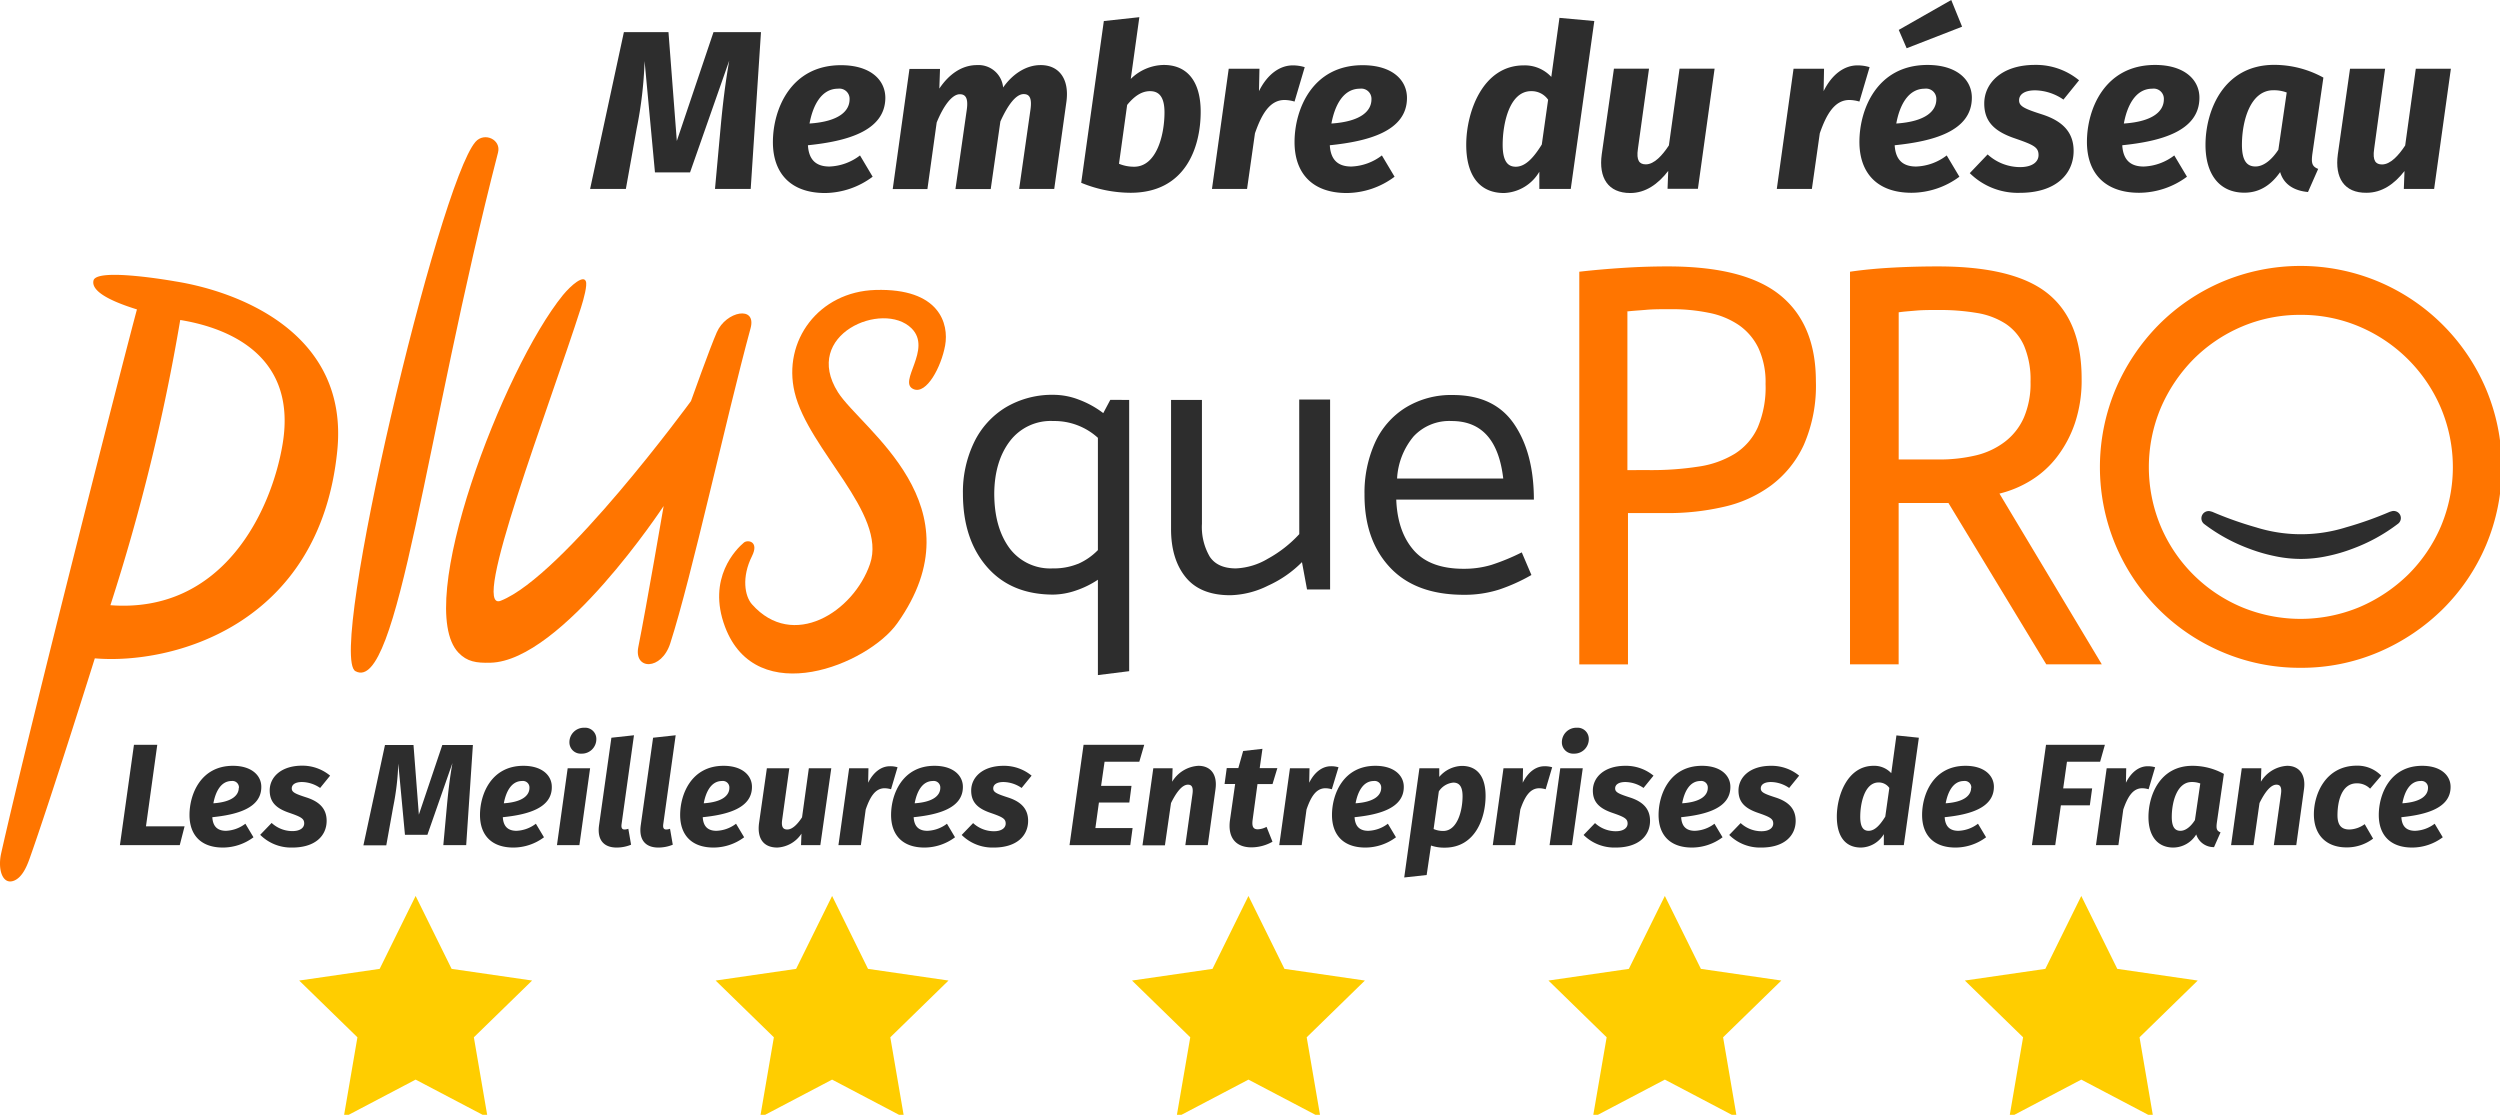 <svg xmlns="http://www.w3.org/2000/svg" id="61a18305-7785-46df-9193-9c16aa68acc5" data-name="Calque 1" viewBox="0 0 518.08 231.02"><title>logo-membrePlan de travail 42</title><path d="M30.25,171.24h8l-1,3.9H24.85l2.91-20.79h4.83Z" style="fill:#2d2d2d"></path><path d="M44,169.35c.12,2.13,1.29,2.82,2.85,2.82a7.08,7.08,0,0,0,4-1.47l1.68,2.81a10.63,10.63,0,0,1-6.33,2.13c-4.65,0-6.93-2.69-6.93-6.74,0-4.32,2.34-10.2,9-10.2,3.87,0,5.88,2,5.88,4.35C54.19,167.52,49,168.84,44,169.35Zm5.52-6.09A1.35,1.35,0,0,0,48,161.85c-2.28,0-3.36,2.34-3.78,4.62C48.16,166.2,49.48,164.76,49.48,163.26Z" style="fill:#2d2d2d"></path><path d="M68.41,160.74l-2.07,2.55a6.81,6.81,0,0,0-3.75-1.23c-1.41,0-2.13.54-2.13,1.32s.66,1.11,3.09,1.89c2.67.87,4.14,2.34,4.14,4.83,0,3-2.25,5.54-7.14,5.54A9.05,9.05,0,0,1,53.92,173l2.37-2.46a6.36,6.36,0,0,0,4.29,1.69c1.68,0,2.46-.73,2.46-1.59,0-1-.63-1.35-3.15-2.22-2.73-.93-4-2.25-4-4.62,0-2.73,2.34-5.13,6.72-5.13A9,9,0,0,1,68.41,160.74Z" style="fill:#2d2d2d"></path><path d="M96.61,175.14H91.87l.75-8.19c.27-2.91.6-5.79,1.14-8.82L88.57,173H83.92l-1.38-14.76a53.73,53.73,0,0,1-1.05,8.94l-1.44,8H75.31l4.47-20.79h5.91l1.11,14.43,4.86-14.43H98Z" style="fill:#2d2d2d"></path><path d="M104.2,169.35c.12,2.13,1.29,2.82,2.85,2.82a7.08,7.08,0,0,0,4-1.47l1.68,2.81a10.63,10.63,0,0,1-6.33,2.13c-4.65,0-6.93-2.69-6.93-6.74,0-4.32,2.34-10.2,9-10.2,3.87,0,5.88,2,5.88,4.35C114.43,167.52,109.21,168.84,104.2,169.35Zm5.52-6.09a1.35,1.35,0,0,0-1.53-1.41c-2.28,0-3.36,2.34-3.78,4.62C108.4,166.2,109.72,164.76,109.72,163.26Z" style="fill:#2d2d2d"></path><path d="M120.07,175.14h-4.65l2.22-15.93h4.65ZM118,153.81a3,3,0,0,1,3.09-3,2.32,2.32,0,0,1,2.49,2.37,3,3,0,0,1-3.09,3A2.34,2.34,0,0,1,118,153.81Z" style="fill:#2d2d2d"></path><path d="M128.8,170.85c-.09.78.15,1.05.63,1.05a2.4,2.4,0,0,0,.78-.15l.57,3.3a7.83,7.83,0,0,1-3,.59c-2.67,0-4.08-1.61-3.63-4.67l2.55-18.09,4.68-.51Z" style="fill:#2d2d2d"></path><path d="M137.44,170.85c-.09.78.15,1.05.63,1.05a2.4,2.4,0,0,0,.78-.15l.57,3.3a7.83,7.83,0,0,1-3,.59c-2.67,0-4.08-1.61-3.63-4.67l2.55-18.09,4.68-.51Z" style="fill:#2d2d2d"></path><path d="M145.63,169.35c.12,2.13,1.29,2.82,2.85,2.82a7.08,7.08,0,0,0,4.05-1.47l1.68,2.81a10.63,10.63,0,0,1-6.33,2.13c-4.65,0-6.93-2.69-6.93-6.74,0-4.32,2.34-10.2,9-10.2,3.87,0,5.88,2,5.88,4.35C155.86,167.52,150.64,168.84,145.63,169.35Zm5.52-6.09a1.35,1.35,0,0,0-1.53-1.41c-2.28,0-3.36,2.34-3.78,4.62C149.83,166.2,151.15,164.76,151.15,163.26Z" style="fill:#2d2d2d"></path><path d="M157.3,170.57l1.62-11.36h4.65l-1.47,10.62c-.24,1.59.21,2.07,1.05,2.07,1.11,0,2.19-1.2,3.06-2.52l1.41-10.17h4.65L170,175.14h-4l.09-2.38a6.38,6.38,0,0,1-5,2.88C158.14,175.64,156.88,173.67,157.3,170.57Z" style="fill:#2d2d2d"></path><path d="M186,159l-1.35,4.56a5,5,0,0,0-1.32-.21c-2,0-3.06,1.89-3.93,4.41l-1,7.38h-4.65l2.22-15.93h4l-.06,3c1.11-2.25,2.76-3.42,4.5-3.42A5.21,5.21,0,0,1,186,159Z" style="fill:#2d2d2d"></path><path d="M189.34,169.35c.12,2.13,1.28,2.82,2.85,2.82a7.08,7.08,0,0,0,4.05-1.47l1.67,2.81a10.63,10.63,0,0,1-6.33,2.13c-4.64,0-6.92-2.69-6.92-6.74,0-4.32,2.34-10.2,9-10.2,3.86,0,5.88,2,5.88,4.35C199.57,167.52,194.35,168.84,189.34,169.35Zm5.52-6.09a1.35,1.35,0,0,0-1.53-1.41c-2.29,0-3.36,2.34-3.78,4.62C193.54,166.2,194.86,164.76,194.86,163.26Z" style="fill:#2d2d2d"></path><path d="M213.78,160.74l-2.07,2.55a6.81,6.81,0,0,0-3.75-1.23c-1.41,0-2.13.54-2.13,1.32s.67,1.11,3.09,1.89c2.67.87,4.14,2.34,4.14,4.83,0,3-2.25,5.54-7.14,5.54a9.07,9.07,0,0,1-6.63-2.61l2.37-2.46a6.37,6.37,0,0,0,4.3,1.69c1.67,0,2.45-.73,2.45-1.59,0-1-.63-1.35-3.15-2.22-2.72-.93-4-2.25-4-4.62,0-2.73,2.34-5.13,6.72-5.13A9,9,0,0,1,213.78,160.74Z" style="fill:#2d2d2d"></path><path d="M236.1,157.86h-7.2l-.72,5h6.3l-.45,3.45h-6.3L227,171.6h7.71l-.48,3.54H221.64l2.91-20.79h12.57Z" style="fill:#2d2d2d"></path><path d="M251.88,163.62l-1.59,11.52h-4.65l1.47-10.53c.24-1.62-.24-2-.93-2-1.2,0-2.4,1.56-3.51,3.81l-1.26,8.76h-4.65L239,159.21H243l-.09,2.79a6.8,6.8,0,0,1,5.43-3.3C250.92,158.7,252.33,160.53,251.88,163.62Z" style="fill:#2d2d2d"></path><path d="M259.59,169.86c-.21,1.53.18,2,1.08,2a4.2,4.2,0,0,0,1.8-.51l1.23,3.08a8.91,8.91,0,0,1-4.35,1.17c-3.3,0-5-2.07-4.44-5.78l1.05-7.35h-2.19l.45-3.3h2.4l1-3.54,4-.45-.57,4h3.66l-1,3.3h-3.12Z" style="fill:#2d2d2d"></path><path d="M277.38,159,276,163.56a5,5,0,0,0-1.32-.21c-2,0-3.06,1.89-3.93,4.41l-1,7.38h-4.65l2.22-15.93h4.05l-.06,3c1.11-2.25,2.76-3.42,4.5-3.42A5.21,5.21,0,0,1,277.38,159Z" style="fill:#2d2d2d"></path><path d="M280.71,169.35c.12,2.13,1.29,2.82,2.85,2.82a7.08,7.08,0,0,0,4.05-1.47l1.68,2.81a10.63,10.63,0,0,1-6.33,2.13c-4.65,0-6.93-2.69-6.93-6.74,0-4.32,2.34-10.2,9-10.2,3.87,0,5.88,2,5.88,4.35C290.94,167.52,285.72,168.84,280.71,169.35Zm5.52-6.09a1.35,1.35,0,0,0-1.53-1.41c-2.28,0-3.36,2.34-3.78,4.62C284.91,166.2,286.23,164.76,286.23,163.26Z" style="fill:#2d2d2d"></path><path d="M294.15,159.21h4.11V161a6.37,6.37,0,0,1,4.68-2.28c3.24,0,4.92,2.25,4.92,6.21,0,4.59-2.13,10.73-8.46,10.73a8.3,8.3,0,0,1-2.85-.44l-.9,6.11-4.65.51Zm8.94,5.79c0-2.22-.84-2.82-1.92-2.82a4,4,0,0,0-3,1.83l-1.08,7.79a4.93,4.93,0,0,0,2,.4C302,172.2,303.09,168,303.09,165Z" style="fill:#2d2d2d"></path><path d="M321.66,159l-1.35,4.56a5,5,0,0,0-1.32-.21c-2,0-3.06,1.89-3.93,4.41L314,175.14h-4.65l2.22-15.93h4.05l-.06,3c1.11-2.25,2.76-3.42,4.5-3.42A5.21,5.21,0,0,1,321.66,159Z" style="fill:#2d2d2d"></path><path d="M325.77,175.14h-4.65l2.22-15.93H328Zm-2.1-21.33a3,3,0,0,1,3.09-3,2.32,2.32,0,0,1,2.49,2.37,3,3,0,0,1-3.09,3A2.34,2.34,0,0,1,323.67,153.81Z" style="fill:#2d2d2d"></path><path d="M342.66,160.74l-2.07,2.55a6.81,6.81,0,0,0-3.75-1.23c-1.41,0-2.13.54-2.13,1.32s.66,1.11,3.09,1.89c2.67.87,4.14,2.34,4.14,4.83,0,3-2.25,5.54-7.14,5.54a9.05,9.05,0,0,1-6.63-2.61l2.37-2.46a6.36,6.36,0,0,0,4.29,1.69c1.68,0,2.46-.73,2.46-1.59,0-1-.63-1.35-3.15-2.22-2.73-.93-4.05-2.25-4.05-4.62,0-2.73,2.34-5.13,6.72-5.13A9,9,0,0,1,342.66,160.74Z" style="fill:#2d2d2d"></path><path d="M348.39,169.35c.12,2.13,1.29,2.82,2.85,2.82a7.08,7.08,0,0,0,4.05-1.47l1.68,2.81a10.63,10.63,0,0,1-6.33,2.13c-4.65,0-6.93-2.69-6.93-6.74,0-4.32,2.34-10.2,9-10.2,3.87,0,5.88,2,5.88,4.35C358.62,167.52,353.4,168.84,348.39,169.35Zm5.52-6.09a1.35,1.35,0,0,0-1.53-1.41c-2.28,0-3.36,2.34-3.78,4.62C352.59,166.2,353.91,164.76,353.91,163.26Z" style="fill:#2d2d2d"></path><path d="M372.84,160.74l-2.07,2.55a6.81,6.81,0,0,0-3.75-1.23c-1.41,0-2.13.54-2.13,1.32s.66,1.11,3.09,1.89c2.67.87,4.14,2.34,4.14,4.83,0,3-2.25,5.54-7.14,5.54a9.05,9.05,0,0,1-6.63-2.61l2.37-2.46a6.36,6.36,0,0,0,4.29,1.69c1.68,0,2.46-.73,2.46-1.59,0-1-.63-1.35-3.15-2.22-2.73-.93-4.05-2.25-4.05-4.62,0-2.73,2.34-5.13,6.72-5.13A9,9,0,0,1,372.84,160.74Z" style="fill:#2d2d2d"></path><path d="M397.65,152.88l-3.12,22.26h-4.14l0-2.28a5.66,5.66,0,0,1-4.74,2.78c-3.33,0-5-2.42-5-6.41,0-4.35,2.19-10.53,7.62-10.53a4.78,4.78,0,0,1,3.66,1.53L393,152.4ZM385.5,169.26c0,2.25.72,2.91,1.74,2.91,1.35,0,2.46-1.35,3.45-2.94l.84-5.94a2.65,2.65,0,0,0-2.22-1.14C386.34,162.15,385.5,166.62,385.5,169.26Z" style="fill:#2d2d2d"></path><path d="M403,169.35c.12,2.13,1.29,2.82,2.85,2.82a7.08,7.08,0,0,0,4.05-1.47l1.68,2.81a10.63,10.63,0,0,1-6.33,2.13c-4.65,0-6.93-2.69-6.93-6.74,0-4.32,2.34-10.2,9-10.2,3.87,0,5.88,2,5.88,4.35C413.19,167.52,408,168.84,403,169.35Zm5.52-6.09a1.35,1.35,0,0,0-1.53-1.41c-2.28,0-3.36,2.34-3.78,4.62C407.16,166.2,408.48,164.76,408.48,163.26Z" style="fill:#2d2d2d"></path><path d="M435.21,157.86h-6.87l-.78,5.52h6l-.48,3.51h-6l-1.17,8.25h-4.83L424,154.35H436.2Z" style="fill:#2d2d2d"></path><path d="M446.61,159l-1.35,4.56a5,5,0,0,0-1.32-.21c-2,0-3.06,1.89-3.93,4.41L439,175.14h-4.65l2.22-15.93h4.05l-.06,3c1.11-2.25,2.76-3.42,4.5-3.42A5.21,5.21,0,0,1,446.61,159Z" style="fill:#2d2d2d"></path><path d="M460.86,160.38l-1.47,10.19c-.12,1.06-.09,1.6.78,1.92l-1.35,3.06a3.78,3.78,0,0,1-3.69-2.63,5.63,5.63,0,0,1-4.74,2.72c-3.36,0-5.16-2.48-5.16-6.32,0-4.56,2.4-10.62,9.12-10.62A13.5,13.5,0,0,1,460.86,160.38Zm-10.8,8.91c0,2.24.75,2.88,1.8,2.88s2.13-.85,3-2.22l1.11-7.59a4.88,4.88,0,0,0-1.77-.3C451.14,162.06,450.06,166.2,450.06,169.29Z" style="fill:#2d2d2d"></path><path d="M477.45,163.62l-1.59,11.52h-4.65l1.47-10.53c.24-1.62-.24-2-.93-2-1.2,0-2.4,1.56-3.51,3.81L467,175.14h-4.65l2.22-15.93h4.05l-.09,2.79a6.8,6.8,0,0,1,5.43-3.3C476.49,158.7,477.9,160.53,477.45,163.62Z" style="fill:#2d2d2d"></path><path d="M493.47,160.74l-2.31,2.7a3.8,3.8,0,0,0-2.76-1.11c-3.24,0-4,3.93-4,6.63,0,2.25,1,2.94,2.49,2.94a5.66,5.66,0,0,0,3.15-1.11l1.74,3a9,9,0,0,1-5.49,1.82c-4.29,0-6.78-2.66-6.78-6.86s2.43-10.08,8.91-10.08A6.89,6.89,0,0,1,493.47,160.74Z" style="fill:#2d2d2d"></path><path d="M497.64,169.35c.12,2.13,1.29,2.82,2.85,2.82a7.08,7.08,0,0,0,4.05-1.47l1.68,2.81a10.63,10.63,0,0,1-6.33,2.13c-4.65,0-6.93-2.69-6.93-6.74,0-4.32,2.34-10.2,9-10.2,3.87,0,5.88,2,5.88,4.35C507.87,167.52,502.65,168.84,497.64,169.35Zm5.52-6.09a1.35,1.35,0,0,0-1.53-1.41c-2.28,0-3.36,2.34-3.78,4.62C501.84,166.2,503.16,164.76,503.16,163.26Z" style="fill:#2d2d2d"></path><path d="M98.54,29.39c1.85-2.1,5.36-.45,4.67,2.21-15,58.12-20.72,112.32-29.55,107.49C67.75,135.86,90.88,38.15,98.54,29.39Z" style="fill:#ff7500"></path><path d="M36.2,58.29s-16.14-2.88-16.82-.17c-.44,1.75,1.88,3.79,9,6C25.9,73.23,6.59,148.7.24,176.84c-.75,3.33.28,6.61,2.67,5.66,1.66-.67,2.6-2.83,3.21-4.53,4.35-12.22,13.53-41.54,13.53-41.54,15.82,1.35,46.63-6.61,50.25-43.08C72.33,69,49.41,60.37,36.2,58.29ZM58.57,92c-2.29,13.8-12.29,35.18-35.69,33.42A418.56,418.56,0,0,0,37.35,66.31C45.37,67.62,61.81,72.48,58.57,92Z" style="fill:#ff7500"></path><path d="M150.25,129.9c6.52,17.3,29.64,7.78,35.68-.72,17.34-24.38-7.42-40.24-12.27-47.88-7.58-12,9.31-19.09,15.23-13.27,4.41,4.35-3,11.19.44,12.62,2.68,1.12,5.72-4.59,6.53-9.05s-1.11-11.91-14.44-11.51c-11.76.35-19.28,10.55-16.75,21.21,2.82,11.89,19.21,25.09,15.63,35.55-3.42,10-16,17.93-24.46,8.39-1.51-1.69-2.19-5.63,0-10,1.53-3.07-.91-3.46-1.69-2.79C152.66,113.7,146.43,119.77,150.25,129.9Z" style="fill:#ff7500"></path><path d="M138.9,133.32c4.52-14.07,11.53-46.51,16.64-65.29,1.31-4.8-5.09-3.57-7,.84-1.36,3.06-5.35,14.25-5.35,14.25s-26.55,36.34-39.44,41.38c-6.43,2.5,10.06-40.11,16.66-60.79.58-1.82,1.32-4.62,1-5.4-.49-1.37-3,.73-4.75,2.84-12.4,15.27-31.1,64.24-21.64,74.12,1.78,1.85,3.66,2.15,6.63,2.07,14.77-.38,35.88-32.48,35.88-32.48s-3.55,20.71-5.25,29.22C131.32,138.87,137.07,139,138.9,133.32Z" style="fill:#ff7500"></path><path d="M327.28,56.31c2.86-.33,5.89-.59,9.1-.8s6.28-.3,9.22-.3q16,0,23.35,6T376.31,79a30.64,30.64,0,0,1-2.49,13.17,21.89,21.89,0,0,1-6.78,8.42,26.11,26.11,0,0,1-9.85,4.45,51.21,51.21,0,0,1-11.59,1.29h-8.23v31.35H327.28Zm14.61,41.11A63,63,0,0,0,352,96.69,19.85,19.85,0,0,0,359.56,94a12.6,12.6,0,0,0,4.7-5.43,21.27,21.27,0,0,0,1.62-9,16.71,16.71,0,0,0-1.51-7.51,12.27,12.27,0,0,0-4.11-4.75,16.84,16.84,0,0,0-6.2-2.5,38.19,38.19,0,0,0-7.65-.74c-2,0-3.75,0-5.22.13s-2.86.2-4.17.36h.23V97.42Z" style="fill:#ff7500"></path><path d="M383.38,56.31c2.78-.41,5.77-.69,9-.86s6.28-.24,9.22-.24q15.87,0,22.83,5.67t6.95,17.63A27.83,27.83,0,0,1,430,87.66a24.22,24.22,0,0,1-3.71,7,20,20,0,0,1-5.39,4.88,22.57,22.57,0,0,1-6.55,2.75l21.21,35.38H424.05l-20.27-33.43H393.46v33.43H383.38Zm18.31,38.91a32.62,32.62,0,0,0,7.77-.85,16,16,0,0,0,6-2.81,12.82,12.82,0,0,0,3.94-5,17.81,17.81,0,0,0,1.39-7.44,18,18,0,0,0-1.33-7.44,10.65,10.65,0,0,0-3.82-4.58,15.53,15.53,0,0,0-6-2.25,45.89,45.89,0,0,0-7.82-.61c-1.78,0-3.35,0-4.7.12s-2.57.2-3.65.36v30.5Z" style="fill:#ff7500"></path><path d="M476.75,138.39a40.82,40.82,0,0,1-16.25-3.28,41.56,41.56,0,0,1-22.05-22.06,41.84,41.84,0,0,1,0-32.48,42.87,42.87,0,0,1,8.86-13.22A41.56,41.56,0,0,1,460.5,58.4a41.75,41.75,0,0,1,32.49,0,41.87,41.87,0,0,1,22.17,22.16h0a41.73,41.73,0,0,1,0,32.48,41.5,41.5,0,0,1-8.95,13.2A42.87,42.87,0,0,1,493,135.11,40.74,40.74,0,0,1,476.75,138.39Zm0-73.14a30.71,30.71,0,0,0-12.23,2.46,31.62,31.62,0,0,0-10,6.77,32.85,32.85,0,0,0-6.76,10.1,31.75,31.75,0,0,0,0,24.46,31.44,31.44,0,0,0,16.76,16.76,31.75,31.75,0,0,0,24.46,0,32.85,32.85,0,0,0,10.1-6.76,31.62,31.62,0,0,0,6.77-10,31.63,31.63,0,0,0,0-24.46h0A31.84,31.84,0,0,0,489,67.71,30.75,30.75,0,0,0,476.75,65.25Z" style="fill:#ff7500"></path><path d="M234,82.88v56.21l-6.48.81V120.14a19.33,19.33,0,0,1-4.66,2.27,15.07,15.07,0,0,1-4.58.81q-8.74,0-13.73-5.72t-5-15.18a23.63,23.63,0,0,1,2.31-10.65,17.22,17.22,0,0,1,6.56-7.25,18.84,18.84,0,0,1,10-2.6,14.67,14.67,0,0,1,5.15,1,19.59,19.59,0,0,1,5.06,2.79l1.46-2.75Zm-10.66,34a13,13,0,0,0,4.18-2.88V90.73a13.4,13.4,0,0,0-9.24-3.48,10.61,10.61,0,0,0-9,4.17q-3.17,4.17-3.24,10.82,0,7,3.12,11.3a10.52,10.52,0,0,0,9,4.25A13.24,13.24,0,0,0,223.35,116.86Z" style="fill:#2d2d2d"></path><path d="M269.24,82.8h6.4v39.36h-4.78l-1.05-5.67a23.47,23.47,0,0,1-7,4.86,18.41,18.41,0,0,1-7.86,2q-6.24,0-9.27-3.77t-3-10.08V82.88h6.4v25.67a12.2,12.2,0,0,0,1.62,6.81q1.62,2.43,5.43,2.43a14.06,14.06,0,0,0,6.6-2,25.48,25.48,0,0,0,6.52-5.1Z" style="fill:#2d2d2d"></path><path d="M317.87,103.53H289.35q.25,6.64,3.61,10.49t10.33,3.85a19.67,19.67,0,0,0,5.79-.81,44.67,44.67,0,0,0,6.28-2.59l2,4.69a37.16,37.16,0,0,1-6.64,3,23.46,23.46,0,0,1-7.37,1.1q-10,0-15.31-5.68t-5.27-15.14a25.16,25.16,0,0,1,2.15-10.65,16.59,16.59,0,0,1,6.32-7.29,18,18,0,0,1,9.84-2.64q8.58,0,12.68,6T317.87,103.53Zm-28.35-4.37h22q-1.38-11.91-10.69-11.91a10.1,10.1,0,0,0-7.9,3.2A14.87,14.87,0,0,0,289.52,99.16Z" style="fill:#2d2d2d"></path><path d="M496.89,108.58a36,36,0,0,1-9.36,5.13,33.46,33.46,0,0,1-5.2,1.52,25.69,25.69,0,0,1-11,0,33.91,33.91,0,0,1-5.21-1.52,36,36,0,0,1-9.36-5.13,1.5,1.5,0,0,1,1.5-2.56l.09,0a74.59,74.59,0,0,0,9.2,3.27,31.13,31.13,0,0,0,18.59,0,74.59,74.59,0,0,0,9.2-3.27l.09,0a1.5,1.5,0,0,1,2,.79A1.48,1.48,0,0,1,496.89,108.58Z" style="fill:#2d2d2d"></path><polygon points="86.13 185.67 93.59 200.78 110.27 203.2 98.2 214.96 101.05 231.57 86.13 223.73 71.22 231.57 74.07 214.96 62 203.2 78.68 200.78 86.13 185.67" style="fill:#ffcd00;fill-rule:evenodd"></polygon><polygon points="172.44 185.67 179.88 200.78 196.56 203.2 184.5 214.96 187.35 231.57 172.44 223.73 157.52 231.57 160.37 214.96 148.3 203.2 164.98 200.78 172.44 185.67" style="fill:#ffcd00;fill-rule:evenodd"></polygon><polygon points="258.72 185.67 266.18 200.78 282.85 203.2 270.79 214.96 273.64 231.57 258.72 223.73 243.8 231.57 246.66 214.96 234.59 203.2 251.27 200.78 258.72 185.67" style="fill:#ffcd00;fill-rule:evenodd"></polygon><polygon points="345.01 185.67 352.48 200.78 369.15 203.2 357.08 214.96 359.92 231.57 345.01 223.73 330.09 231.57 332.95 214.96 320.89 203.2 337.55 200.78 345.01 185.67" style="fill:#ffcd00;fill-rule:evenodd"></polygon><polygon points="455.44 203.2 438.77 200.78 431.31 185.67 423.86 200.78 407.18 203.2 419.25 214.96 416.4 231.57 431.31 223.73 446.22 231.57 443.38 214.96 455.44 203.2" style="fill:#ffcd00"></polygon><path d="M155.57,39.15h-7.4l1.17-12.8c.42-4.55.94-9,1.78-13.79L143,35.73h-7.27l-2.15-23.07a84.3,84.3,0,0,1-1.64,14L129.7,39.15h-7.41l7-32.49h9.24l1.73,22.55,7.6-22.55h9.84Z" style="fill:#2d2d2d"></path><path d="M167.43,30.1c.19,3.33,2,4.41,4.46,4.41a11.06,11.06,0,0,0,6.33-2.3l2.62,4.41A16.72,16.72,0,0,1,171,40c-7.27,0-10.83-4.22-10.83-10.55,0-6.75,3.66-15.94,14.11-15.94,6.05,0,9.19,3,9.19,6.79C183.42,27.24,175.26,29.3,167.43,30.1Zm8.63-9.52a2.11,2.11,0,0,0-2.39-2.2c-3.56,0-5.25,3.66-5.91,7.22C174,25.18,176.06,22.93,176.06,20.58Z" style="fill:#2d2d2d"></path><path d="M221,21.05l-2.53,18.1h-7.27l2.35-16.46c.37-2.62-.38-3.19-1.41-3.19-1.64,0-3.33,2.35-4.83,5.68l-2,14H198l2.35-16.46c.37-2.62-.42-3.19-1.45-3.19-1.6,0-3.38,2.39-4.79,5.86l-1.92,13.79H185l3.47-24.9h6.33l-.14,4.08c2-3,4.69-4.87,7.79-4.87a5.12,5.12,0,0,1,5.43,4.64c2-2.86,4.83-4.64,7.74-4.64C219.43,13.46,221.63,16.32,221,21.05Z" style="fill:#2d2d2d"></path><path d="M248.82,23.16c0,7.17-3,16.79-14.54,16.79a27.15,27.15,0,0,1-10.22-2.07l4.69-33.52,7.36-.8-1.78,12.8a9.93,9.93,0,0,1,6.84-2.9C246.14,13.46,248.82,17,248.82,23.16Zm-15.24-1.41-1.69,12.19a8.1,8.1,0,0,0,3.14.61c4.64,0,6.29-6.56,6.29-11.25,0-3.47-1.32-4.41-3-4.41C236.53,18.89,235,20,233.58,21.75Z" style="fill:#2d2d2d"></path><path d="M270.38,13.92l-2.11,7.13a7.77,7.77,0,0,0-2.06-.33c-3.1,0-4.78,3-6.14,6.9l-1.64,11.53h-7.27l3.47-24.9H261l-.1,4.64c1.74-3.51,4.32-5.34,7-5.34A8.3,8.3,0,0,1,270.38,13.92Z" style="fill:#2d2d2d"></path><path d="M275.58,30.1c.19,3.33,2,4.41,4.46,4.41a11.06,11.06,0,0,0,6.33-2.3L289,36.62A16.72,16.72,0,0,1,279.1,40c-7.27,0-10.83-4.22-10.83-10.55,0-6.75,3.66-15.94,14.11-15.94,6.05,0,9.19,3,9.19,6.79C291.57,27.24,283.41,29.3,275.58,30.1Zm8.63-9.52a2.11,2.11,0,0,0-2.39-2.2c-3.57,0-5.25,3.66-5.91,7.22C282.15,25.18,284.21,22.93,284.21,20.58Z" style="fill:#2d2d2d"></path><path d="M330.39,4.36l-4.88,34.79H319l0-3.56A8.88,8.88,0,0,1,311.68,40c-5.21,0-7.83-3.8-7.83-10,0-6.8,3.42-16.45,11.91-16.45a7.47,7.47,0,0,1,5.72,2.39l1.69-12.24ZM311.4,30c0,3.52,1.12,4.55,2.72,4.55,2.11,0,3.84-2.11,5.39-4.6l1.31-9.28a4.15,4.15,0,0,0-3.47-1.78C312.71,18.85,311.4,25.83,311.4,30Z" style="fill:#2d2d2d"></path><path d="M331.93,32l2.53-17.77h7.27l-2.3,16.6c-.37,2.48.33,3.23,1.64,3.23,1.74,0,3.43-1.87,4.78-3.93l2.21-15.9h7.26l-3.46,24.9h-6.29l.14-3.71C343.6,38.16,341,40,337.84,40,333.24,40,331.27,36.85,331.93,32Z" style="fill:#2d2d2d"></path><path d="M387.44,13.92l-2.11,7.13a7.84,7.84,0,0,0-2.07-.33c-3.09,0-4.78,3-6.14,6.9l-1.64,11.53h-7.27l3.47-24.9H378l-.09,4.64c1.73-3.51,4.31-5.34,7-5.34A8.3,8.3,0,0,1,387.44,13.92Z" style="fill:#2d2d2d"></path><path d="M392.64,30.1c.19,3.33,2,4.41,4.45,4.41a11,11,0,0,0,6.33-2.3l2.63,4.41a16.73,16.73,0,0,1-9.9,3.33c-7.26,0-10.82-4.22-10.82-10.55,0-6.75,3.65-15.94,14.11-15.94,6,0,9.19,3,9.19,6.79C408.63,27.24,400.47,29.3,392.64,30.1Zm8.63-9.52a2.12,2.12,0,0,0-2.4-2.2c-3.56,0-5.25,3.66-5.9,7.22C399.2,25.18,401.27,22.93,401.27,20.58ZM395.12,10l-1.64-3.8L404.36,0l2.25,5.53Z" style="fill:#2d2d2d"></path><path d="M430.85,16.64l-3.24,4a10.62,10.62,0,0,0-5.86-1.92c-2.2,0-3.33.84-3.33,2.06s1,1.73,4.83,2.95c4.17,1.36,6.47,3.66,6.47,7.55,0,4.64-3.51,8.68-11.16,8.68a14.17,14.17,0,0,1-10.36-4.08L411.9,32a10,10,0,0,0,6.71,2.63c2.62,0,3.84-1.13,3.84-2.49,0-1.64-1-2.11-4.92-3.47-4.27-1.45-6.33-3.51-6.33-7.22,0-4.26,3.66-8,10.5-8A14,14,0,0,1,430.85,16.64Z" style="fill:#2d2d2d"></path><path d="M439.8,30.1c.19,3.33,2,4.41,4.45,4.41a11.06,11.06,0,0,0,6.33-2.3l2.63,4.41a16.73,16.73,0,0,1-9.9,3.33c-7.26,0-10.83-4.22-10.83-10.55,0-6.75,3.66-15.94,14.12-15.94,6,0,9.19,3,9.19,6.79C455.79,27.24,447.63,29.3,439.8,30.1Zm8.62-9.52a2.11,2.11,0,0,0-2.39-2.2c-3.56,0-5.25,3.66-5.9,7.22C446.36,25.18,448.42,22.93,448.42,20.58Z" style="fill:#2d2d2d"></path><path d="M481.48,16.08,479.18,32c-.19,1.64-.14,2.49,1.22,3l-2.11,4.79c-2.72-.24-5-1.46-5.77-4.13-1.73,2.48-4.08,4.27-7.41,4.27-5.25,0-8.06-3.9-8.06-9.9,0-7.12,3.75-16.59,14.25-16.59A21.15,21.15,0,0,1,481.48,16.08ZM464.6,30c0,3.51,1.17,4.5,2.81,4.5s3.33-1.32,4.74-3.47l1.73-11.86a7.61,7.61,0,0,0-2.77-.47C466.28,18.71,464.6,25.18,464.6,30Z" style="fill:#2d2d2d"></path><path d="M484.47,32,487,14.25h7.27L492,30.85c-.37,2.48.33,3.23,1.64,3.23,1.74,0,3.43-1.87,4.79-3.93l2.2-15.9h7.27l-3.47,24.9h-6.28l.14-3.71c-2.11,2.72-4.69,4.51-7.88,4.51C485.79,40,483.82,36.85,484.47,32Z" style="fill:#2d2d2d"></path></svg>